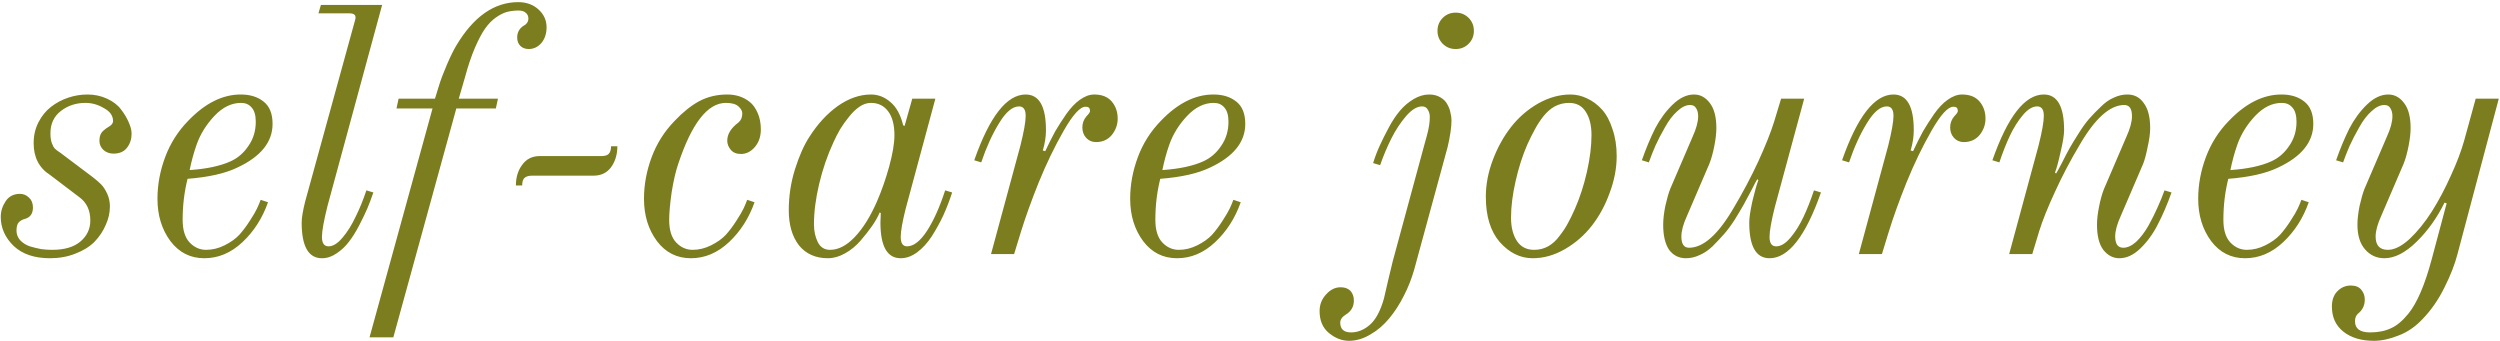 <?xml version="1.0" encoding="UTF-8"?> <svg xmlns="http://www.w3.org/2000/svg" width="601" height="82" viewBox="0 0 601 82" fill="none"><path d="M0.181 52.155C0.181 50.809 0.573 49.548 1.358 48.37C2.143 47.193 3.293 46.604 4.807 46.604C5.648 46.604 6.377 46.912 6.993 47.529C7.61 48.09 7.919 48.875 7.919 49.884C7.919 51.286 7.33 52.183 6.152 52.576C5.423 52.744 4.863 53.052 4.47 53.501C4.134 53.893 3.966 54.538 3.966 55.435C3.966 56.276 4.246 57.033 4.807 57.706C5.423 58.379 6.208 58.884 7.162 59.22C8.115 59.5 9.04 59.725 9.937 59.893C10.834 60.005 11.703 60.061 12.544 60.061C15.516 60.061 17.787 59.388 19.357 58.042C20.927 56.697 21.712 55.015 21.712 52.996C21.712 50.529 20.815 48.651 19.02 47.361L12.04 42.062C9.404 40.38 8.087 37.829 8.087 34.409C8.087 32.558 8.479 30.876 9.264 29.362C10.049 27.848 11.059 26.615 12.292 25.662C13.526 24.708 14.899 23.98 16.413 23.475C17.927 22.97 19.469 22.718 21.039 22.718C22.721 22.718 24.291 23.054 25.749 23.727C27.207 24.4 28.328 25.269 29.113 26.334C29.898 27.344 30.515 28.381 30.964 29.446C31.412 30.456 31.637 31.353 31.637 32.138C31.637 33.427 31.272 34.549 30.543 35.502C29.814 36.455 28.721 36.932 27.263 36.932C26.366 36.932 25.581 36.651 24.908 36.091C24.235 35.474 23.899 34.717 23.899 33.82C23.899 32.699 24.263 31.857 24.992 31.297C25.216 31.072 25.609 30.792 26.17 30.456C26.842 30.063 27.179 29.615 27.179 29.11C27.179 27.82 26.45 26.783 24.992 25.998C23.59 25.157 22.104 24.736 20.534 24.736C18.292 24.736 16.329 25.381 14.647 26.671C12.965 27.96 12.124 29.755 12.124 32.054C12.124 33.007 12.236 33.792 12.46 34.409C12.684 35.025 12.937 35.474 13.217 35.754C13.498 36.035 13.946 36.371 14.563 36.764L22.385 42.651C23.17 43.268 23.815 43.828 24.319 44.333C24.824 44.838 25.3 45.567 25.749 46.52C26.198 47.473 26.422 48.511 26.422 49.632C26.422 51.146 26.085 52.632 25.413 54.09C24.796 55.547 23.899 56.893 22.721 58.127C21.544 59.304 20.002 60.257 18.095 60.986C16.245 61.715 14.226 62.08 12.04 62.08C8.283 62.08 5.367 61.098 3.293 59.136C1.218 57.117 0.181 54.79 0.181 52.155ZM37.854 47.782C37.854 44.417 38.471 41.081 39.704 37.773C40.938 34.465 42.788 31.549 45.255 29.026C49.292 24.82 53.498 22.718 57.871 22.718C60.114 22.718 61.936 23.279 63.338 24.4C64.796 25.521 65.525 27.316 65.525 29.783C65.525 34.156 62.693 37.661 57.03 40.296C54.114 41.698 50.133 42.595 45.087 42.987C44.302 46.127 43.909 49.408 43.909 52.828C43.909 55.295 44.47 57.117 45.592 58.295C46.713 59.472 48.031 60.061 49.544 60.061C51.058 60.061 52.544 59.697 54.002 58.968C55.46 58.239 56.638 57.398 57.535 56.444C58.432 55.435 59.273 54.314 60.058 53.08C60.899 51.791 61.488 50.781 61.824 50.052C62.16 49.324 62.441 48.651 62.665 48.034L64.431 48.623C63.086 52.435 61.039 55.631 58.292 58.211C55.544 60.79 52.488 62.08 49.124 62.08C45.76 62.08 43.04 60.706 40.966 57.958C38.891 55.155 37.854 51.763 37.854 47.782ZM45.592 40.885C49.685 40.605 52.965 39.904 55.432 38.782C57.17 37.997 58.6 36.764 59.721 35.081C60.899 33.399 61.488 31.465 61.488 29.278C61.488 27.708 61.151 26.559 60.478 25.83C59.861 25.101 59.02 24.736 57.955 24.736C55.656 24.736 53.526 25.774 51.563 27.848C49.601 29.923 48.171 32.222 47.274 34.745C46.601 36.651 46.04 38.698 45.592 40.885ZM72.519 53.501C72.519 52.379 72.799 50.697 73.36 48.454L85.303 5.056C85.527 4.383 85.527 3.906 85.303 3.626C85.079 3.345 84.63 3.205 83.957 3.205H76.556L77.144 1.187H91.863L78.743 49.464C77.845 53.052 77.397 55.547 77.397 56.949C77.397 58.463 77.93 59.22 78.995 59.22C80.06 59.22 81.182 58.519 82.359 57.117C83.537 55.716 84.574 54.062 85.471 52.155C86.424 50.249 87.293 48.118 88.078 45.763L89.76 46.268C89.256 47.725 88.779 48.987 88.331 50.052C87.882 51.118 87.237 52.463 86.396 54.09C85.555 55.716 84.714 57.061 83.873 58.127C83.088 59.192 82.107 60.117 80.929 60.902C79.808 61.687 78.63 62.08 77.397 62.08C74.145 62.08 72.519 59.22 72.519 53.501ZM88.838 81.088L103.978 26.082H95.315L95.819 23.727H104.566L105.576 20.447C105.968 19.157 106.585 17.531 107.426 15.569C108.267 13.606 109.024 12.064 109.697 10.943C113.846 3.99 118.808 0.514 124.584 0.514C126.546 0.514 128.172 1.103 129.462 2.28C130.751 3.458 131.396 4.887 131.396 6.569C131.396 8.083 130.976 9.345 130.135 10.354C129.294 11.307 128.284 11.784 127.107 11.784C126.266 11.784 125.593 11.532 125.088 11.027C124.584 10.523 124.331 9.85 124.331 9.009C124.331 7.887 124.78 6.99 125.677 6.317C126.574 5.869 127.023 5.252 127.023 4.467C127.023 3.85 126.798 3.373 126.35 3.037C125.957 2.701 125.397 2.532 124.668 2.532C123.659 2.532 122.733 2.645 121.892 2.869C121.051 3.093 120.154 3.542 119.201 4.215C118.248 4.887 117.379 5.785 116.594 6.906C115.809 8.027 114.996 9.569 114.154 11.532C113.313 13.494 112.528 15.821 111.8 18.513L110.286 23.727H119.706L119.201 26.082H109.697L94.558 81.088H88.838ZM124.021 44.586C124.021 42.623 124.526 40.969 125.535 39.623C126.544 38.221 127.946 37.521 129.74 37.521H144.543C145.384 37.521 145.973 37.352 146.309 37.016C146.702 36.623 146.898 36.007 146.898 35.166H148.412C148.412 37.128 147.907 38.81 146.898 40.212C145.889 41.558 144.487 42.23 142.693 42.23H127.89C127.049 42.23 126.432 42.427 126.04 42.819C125.703 43.156 125.535 43.744 125.535 44.586H124.021ZM154.814 47.782C154.814 44.417 155.431 41.081 156.664 37.773C157.898 34.465 159.748 31.549 162.215 29.026C164.178 26.951 166.14 25.381 168.103 24.316C170.121 23.251 172.364 22.718 174.831 22.718C175.84 22.718 176.794 22.858 177.691 23.138C178.588 23.419 179.429 23.867 180.214 24.484C180.999 25.101 181.644 25.998 182.148 27.175C182.653 28.297 182.905 29.615 182.905 31.128C182.905 32.811 182.429 34.212 181.476 35.334C180.522 36.455 179.401 37.016 178.111 37.016C177.046 37.016 176.233 36.679 175.672 36.007C175.112 35.334 174.831 34.605 174.831 33.82C174.831 32.25 175.728 30.792 177.523 29.446C178.139 28.942 178.448 28.213 178.448 27.26C178.448 26.699 178.139 26.138 177.523 25.578C176.906 25.017 175.897 24.736 174.495 24.736C170.121 24.736 166.308 29.615 163.056 39.371C162.44 41.165 161.907 43.464 161.458 46.268C161.066 49.071 160.87 51.258 160.87 52.828C160.87 55.295 161.43 57.117 162.552 58.295C163.673 59.472 164.991 60.061 166.505 60.061C168.019 60.061 169.504 59.697 170.962 58.968C172.42 58.239 173.598 57.398 174.495 56.444C175.392 55.435 176.233 54.314 177.018 53.08C177.859 51.791 178.448 50.781 178.784 50.052C179.121 49.324 179.401 48.651 179.625 48.034L181.391 48.623C180.046 52.435 177.999 55.631 175.252 58.211C172.504 60.79 169.448 62.08 166.084 62.08C162.72 62.08 160 60.706 157.926 57.958C155.851 55.155 154.814 51.763 154.814 47.782ZM189.619 50.557C189.619 47.137 190.124 43.828 191.133 40.633C192.143 37.437 193.292 34.857 194.582 32.895C196.544 29.811 198.815 27.344 201.394 25.493C204.03 23.643 206.693 22.718 209.384 22.718C211.123 22.718 212.693 23.335 214.094 24.568C215.496 25.746 216.505 27.596 217.122 30.119L217.459 30.287L219.309 23.727H224.86L217.711 50.221C216.926 53.361 216.533 55.603 216.533 56.949C216.533 58.463 217.038 59.22 218.047 59.22C219.617 59.22 221.215 57.986 222.841 55.519C224.467 52.996 225.925 49.744 227.215 45.763L228.897 46.268C228.28 48.174 227.579 49.996 226.794 51.734C226.009 53.417 225.084 55.099 224.019 56.781C222.954 58.407 221.776 59.697 220.486 60.65C219.197 61.603 217.879 62.08 216.533 62.08C213.281 62.08 211.655 59.22 211.655 53.501L211.739 51.23L211.487 51.062C211.038 52.127 210.422 53.22 209.637 54.342C208.852 55.463 207.927 56.641 206.861 57.874C205.796 59.108 204.562 60.117 203.161 60.902C201.759 61.687 200.385 62.08 199.039 62.08C196.068 62.08 193.741 61.042 192.059 58.968C190.432 56.837 189.619 54.033 189.619 50.557ZM195.675 53.921C195.675 55.547 195.983 56.977 196.6 58.211C197.217 59.444 198.198 60.061 199.544 60.061C201.563 60.061 203.553 59.024 205.516 56.949C207.478 54.874 209.244 52.043 210.814 48.454C211.936 45.875 212.917 43.072 213.758 40.044C214.599 36.96 215.02 34.437 215.02 32.474C215.02 30.007 214.515 28.101 213.506 26.755C212.496 25.409 211.123 24.736 209.384 24.736C208.431 24.736 207.506 25.045 206.609 25.662C205.712 26.278 204.871 27.091 204.086 28.101C203.301 29.054 202.6 30.035 201.983 31.044C201.422 31.998 200.89 33.035 200.385 34.156C198.927 37.296 197.778 40.633 196.937 44.165C196.096 47.697 195.675 50.95 195.675 53.921ZM234.207 38.53C237.908 27.988 242.029 22.718 246.571 22.718C249.823 22.718 251.449 25.578 251.449 31.297C251.449 32.867 251.196 34.493 250.692 36.175L251.28 36.343C252.122 34.549 252.907 32.979 253.635 31.633C254.42 30.287 255.318 28.886 256.327 27.428C257.392 25.914 258.486 24.765 259.607 23.98C260.784 23.138 261.934 22.718 263.055 22.718C264.906 22.718 266.307 23.279 267.261 24.4C268.214 25.521 268.69 26.895 268.69 28.521C268.69 29.979 268.214 31.297 267.261 32.474C266.307 33.596 265.046 34.156 263.476 34.156C262.523 34.156 261.738 33.82 261.121 33.147C260.504 32.474 260.196 31.633 260.196 30.624C260.196 29.615 260.532 28.718 261.205 27.933C261.766 27.372 262.046 26.951 262.046 26.671C262.046 26.503 262.018 26.363 261.962 26.25C261.962 26.082 261.878 25.942 261.71 25.83C261.541 25.718 261.289 25.662 260.953 25.662C259.663 25.662 257.925 27.568 255.738 31.381C253.551 35.194 251.533 39.371 249.682 43.913C247.888 48.398 246.458 52.379 245.393 55.856L243.795 61.07H238.244L245.309 34.997C246.15 31.633 246.571 29.25 246.571 27.848C246.571 26.334 246.038 25.578 244.972 25.578C243.403 25.578 241.804 26.923 240.178 29.615C238.552 32.25 237.123 35.39 235.889 39.035L234.207 38.53ZM271.692 47.782C271.692 44.417 272.309 41.081 273.542 37.773C274.776 34.465 276.626 31.549 279.093 29.026C283.13 24.82 287.336 22.718 291.709 22.718C293.952 22.718 295.774 23.279 297.176 24.4C298.634 25.521 299.363 27.316 299.363 29.783C299.363 34.156 296.531 37.661 290.868 40.296C287.953 41.698 283.971 42.595 278.925 42.987C278.14 46.127 277.748 49.408 277.748 52.828C277.748 55.295 278.308 57.117 279.43 58.295C280.551 59.472 281.869 60.061 283.383 60.061C284.897 60.061 286.383 59.697 287.84 58.968C289.298 58.239 290.476 57.398 291.373 56.444C292.27 55.435 293.111 54.314 293.896 53.08C294.737 51.791 295.326 50.781 295.662 50.052C295.999 49.324 296.279 48.651 296.503 48.034L298.27 48.623C296.924 52.435 294.877 55.631 292.13 58.211C289.382 60.79 286.326 62.08 282.962 62.08C279.598 62.08 276.879 60.706 274.804 57.958C272.729 55.155 271.692 51.763 271.692 47.782ZM279.43 40.885C283.523 40.605 286.803 39.904 289.27 38.782C291.008 37.997 292.438 36.764 293.56 35.081C294.737 33.399 295.326 31.465 295.326 29.278C295.326 27.708 294.989 26.559 294.317 25.83C293.7 25.101 292.859 24.736 291.793 24.736C289.494 24.736 287.364 25.774 285.401 27.848C283.439 29.923 282.009 32.222 281.112 34.745C280.439 36.651 279.878 38.698 279.43 40.885ZM317.23 74.78C317.23 73.21 317.762 71.864 318.828 70.743C319.837 69.621 320.986 69.06 322.276 69.06C323.285 69.06 324.07 69.341 324.631 69.901C325.192 70.518 325.472 71.303 325.472 72.256C325.472 73.714 324.827 74.836 323.538 75.621C322.64 76.181 322.192 76.826 322.192 77.555C322.192 79.125 323.061 79.91 324.799 79.91C326.425 79.91 327.939 79.293 329.341 78.06C330.743 76.826 331.864 74.724 332.705 71.752C332.873 71.079 333.21 69.621 333.714 67.378C334.219 65.192 334.583 63.678 334.808 62.837L342.546 34.325C342.546 34.325 342.686 33.82 342.966 32.811C343.246 31.801 343.443 30.932 343.555 30.203C343.667 29.474 343.723 28.773 343.723 28.101C343.723 27.428 343.555 26.839 343.218 26.334C342.938 25.83 342.489 25.578 341.873 25.578C340.639 25.578 339.35 26.363 338.004 27.933C336.658 29.503 335.481 31.297 334.471 33.315C333.462 35.334 332.565 37.465 331.78 39.707L330.098 39.203C330.546 37.745 331.079 36.343 331.696 34.997C332.313 33.652 333.042 32.194 333.883 30.624C334.724 29.054 335.621 27.708 336.574 26.587C337.527 25.465 338.621 24.54 339.854 23.811C341.088 23.082 342.321 22.718 343.555 22.718C344.62 22.718 345.517 22.942 346.246 23.391C347.031 23.839 347.592 24.4 347.928 25.073C348.321 25.746 348.573 26.419 348.685 27.091C348.854 27.708 348.938 28.325 348.938 28.942C348.938 30.568 348.629 32.699 348.012 35.334L339.938 64.939C339.321 67.07 338.508 69.117 337.499 71.079C336.49 73.097 335.312 74.92 333.967 76.546C332.621 78.172 331.107 79.462 329.425 80.415C327.743 81.424 326.033 81.929 324.294 81.929C322.612 81.929 321.014 81.312 319.5 80.078C317.987 78.845 317.23 77.079 317.23 74.78ZM346.835 10.523C345.994 9.681 345.573 8.644 345.573 7.411C345.573 6.177 345.994 5.14 346.835 4.299C347.676 3.458 348.713 3.037 349.947 3.037C351.18 3.037 352.218 3.458 353.059 4.299C353.9 5.14 354.32 6.177 354.32 7.411C354.32 8.644 353.9 9.681 353.059 10.523C352.218 11.364 351.18 11.784 349.947 11.784C348.713 11.784 347.676 11.364 346.835 10.523ZM363.25 52.323C363.25 54.622 363.727 56.501 364.68 57.958C365.633 59.36 367.007 60.061 368.801 60.061C370.035 60.061 371.156 59.781 372.165 59.22C373.175 58.659 374.072 57.846 374.857 56.781C375.698 55.716 376.371 54.706 376.875 53.753C377.436 52.744 378.025 51.538 378.642 50.136C379.819 47.445 380.772 44.501 381.501 41.305C382.23 38.053 382.595 35.109 382.595 32.474C382.595 30.175 382.146 28.325 381.249 26.923C380.352 25.465 379.006 24.736 377.212 24.736C375.978 24.736 374.829 25.017 373.763 25.578C372.754 26.138 371.829 26.951 370.988 28.017C370.203 29.026 369.53 30.063 368.969 31.128C368.409 32.138 367.82 33.315 367.203 34.661C366.026 37.352 365.072 40.324 364.344 43.576C363.615 46.772 363.25 49.688 363.25 52.323ZM357.194 47.277C357.194 44.361 357.755 41.417 358.877 38.446C359.998 35.474 361.456 32.839 363.25 30.54C365.044 28.241 367.203 26.363 369.726 24.905C372.306 23.447 374.913 22.718 377.548 22.718C378.894 22.718 380.212 23.026 381.501 23.643C382.847 24.26 384.052 25.157 385.118 26.334C386.183 27.512 387.024 29.082 387.641 31.044C388.314 32.951 388.65 35.109 388.65 37.521C388.65 40.436 388.089 43.38 386.968 46.352C385.903 49.324 384.473 51.959 382.679 54.258C380.884 56.557 378.726 58.435 376.202 59.893C373.679 61.351 371.1 62.08 368.465 62.08C365.493 62.08 362.858 60.79 360.559 58.211C358.316 55.631 357.194 51.987 357.194 47.277ZM394.699 38.53C395.708 35.67 396.773 33.119 397.895 30.876C399.072 28.633 400.474 26.727 402.1 25.157C403.782 23.531 405.492 22.718 407.23 22.718C408.744 22.718 410.006 23.391 411.015 24.736C412.081 26.082 412.613 28.101 412.613 30.792C412.613 32.026 412.445 33.483 412.109 35.166C411.772 36.848 411.38 38.249 410.931 39.371L405.548 51.903C404.651 53.865 404.203 55.519 404.203 56.865C404.203 58.659 404.819 59.556 406.053 59.556C409.473 59.556 413.034 56.388 416.734 50.052C418.977 46.296 420.968 42.539 422.706 38.782C424.444 34.969 425.706 31.801 426.491 29.278L428.173 23.727H433.724L426.659 49.8C425.818 53.164 425.397 55.547 425.397 56.949C425.397 58.463 425.93 59.22 426.995 59.22C428.117 59.22 429.266 58.519 430.444 57.117C431.621 55.716 432.659 54.062 433.556 52.155C434.453 50.249 435.294 48.118 436.079 45.763L437.761 46.268C434.06 56.809 429.939 62.08 425.397 62.08C422.145 62.08 420.519 59.22 420.519 53.501C420.519 52.379 420.772 50.669 421.276 48.37C421.837 46.015 422.313 44.333 422.706 43.324L422.454 43.072C422.229 43.408 421.753 44.305 421.024 45.763C420.295 47.165 419.678 48.314 419.174 49.211C418.669 50.108 417.968 51.286 417.071 52.744C416.174 54.146 415.305 55.323 414.464 56.276C413.622 57.23 412.697 58.211 411.688 59.22C410.679 60.173 409.641 60.874 408.576 61.323C407.511 61.827 406.417 62.08 405.296 62.08C403.614 62.08 402.268 61.407 401.259 60.061C400.306 58.659 399.829 56.641 399.829 54.005C399.829 52.772 399.997 51.286 400.334 49.548C400.726 47.81 401.119 46.436 401.511 45.427L406.894 32.895C407.791 30.932 408.24 29.278 408.24 27.933C408.24 27.148 408.071 26.503 407.735 25.998C407.455 25.493 406.978 25.241 406.305 25.241C405.296 25.241 404.259 25.746 403.193 26.755C402.128 27.708 401.147 28.998 400.25 30.624C399.352 32.194 398.596 33.652 397.979 34.997C397.418 36.287 396.885 37.633 396.381 39.035L394.699 38.53ZM442.83 38.53C446.53 27.988 450.652 22.718 455.193 22.718C458.445 22.718 460.071 25.578 460.071 31.297C460.071 32.867 459.819 34.493 459.314 36.175L459.903 36.343C460.744 34.549 461.529 32.979 462.258 31.633C463.043 30.287 463.94 28.886 464.95 27.428C466.015 25.914 467.108 24.765 468.23 23.98C469.407 23.138 470.557 22.718 471.678 22.718C473.528 22.718 474.93 23.279 475.883 24.4C476.837 25.521 477.313 26.895 477.313 28.521C477.313 29.979 476.837 31.297 475.883 32.474C474.93 33.596 473.669 34.156 472.099 34.156C471.145 34.156 470.36 33.82 469.744 33.147C469.127 32.474 468.818 31.633 468.818 30.624C468.818 29.615 469.155 28.718 469.828 27.933C470.388 27.372 470.669 26.951 470.669 26.671C470.669 26.503 470.641 26.363 470.585 26.25C470.585 26.082 470.501 25.942 470.332 25.83C470.164 25.718 469.912 25.662 469.575 25.662C468.286 25.662 466.548 27.568 464.361 31.381C462.174 35.194 460.156 39.371 458.305 43.913C456.511 48.398 455.081 52.379 454.016 55.856L452.418 61.07H446.867L453.932 34.997C454.773 31.633 455.193 29.25 455.193 27.848C455.193 26.334 454.661 25.578 453.595 25.578C452.025 25.578 450.427 26.923 448.801 29.615C447.175 32.25 445.745 35.39 444.512 39.035L442.83 38.53ZM478.969 38.53C482.67 27.988 486.791 22.718 491.333 22.718C494.585 22.718 496.211 25.578 496.211 31.297C496.211 32.418 495.93 34.156 495.37 36.511C494.865 38.81 494.417 40.464 494.024 41.474L494.276 41.726C494.501 41.389 494.977 40.52 495.706 39.119C496.435 37.661 497.052 36.483 497.557 35.586C498.061 34.689 498.762 33.54 499.659 32.138C500.556 30.68 501.425 29.474 502.266 28.521C503.108 27.568 504.033 26.615 505.042 25.662C506.051 24.652 507.089 23.923 508.154 23.475C509.219 22.97 510.313 22.718 511.434 22.718C513.116 22.718 514.434 23.419 515.387 24.82C516.396 26.166 516.901 28.157 516.901 30.792C516.901 32.026 516.705 33.511 516.312 35.25C515.976 36.988 515.611 38.362 515.219 39.371L509.836 51.903C508.939 53.865 508.49 55.519 508.49 56.865C508.49 57.65 508.631 58.295 508.911 58.799C509.247 59.304 509.752 59.556 510.425 59.556C511.434 59.556 512.471 59.08 513.537 58.127C514.602 57.117 515.583 55.828 516.48 54.258C517.378 52.632 518.106 51.174 518.667 49.884C519.284 48.538 519.845 47.165 520.349 45.763L522.031 46.268C521.022 49.127 519.929 51.678 518.751 53.921C517.63 56.164 516.228 58.099 514.546 59.725C512.92 61.295 511.238 62.08 509.5 62.08C507.986 62.08 506.696 61.407 505.631 60.061C504.621 58.715 504.117 56.697 504.117 54.005C504.117 52.772 504.285 51.314 504.621 49.632C504.958 47.95 505.35 46.548 505.799 45.427L511.182 32.895C512.079 30.932 512.527 29.278 512.527 27.933C512.527 26.138 511.911 25.241 510.677 25.241C507.257 25.241 503.696 28.409 499.996 34.745C497.753 38.502 495.762 42.287 494.024 46.099C492.286 49.856 491.024 52.996 490.239 55.519L488.557 61.07H483.006L490.071 34.997C490.912 31.633 491.333 29.25 491.333 27.848C491.333 26.334 490.8 25.578 489.735 25.578C488.613 25.578 487.464 26.278 486.286 27.68C485.109 29.082 484.072 30.736 483.174 32.642C482.277 34.549 481.436 36.679 480.651 39.035L478.969 38.53ZM528.446 47.782C528.446 44.417 529.063 41.081 530.296 37.773C531.53 34.465 533.38 31.549 535.847 29.026C539.884 24.82 544.09 22.718 548.463 22.718C550.706 22.718 552.528 23.279 553.93 24.4C555.388 25.521 556.117 27.316 556.117 29.783C556.117 34.156 553.285 37.661 547.622 40.296C544.706 41.698 540.725 42.595 535.679 42.987C534.894 46.127 534.502 49.408 534.502 52.828C534.502 55.295 535.062 57.117 536.184 58.295C537.305 59.472 538.623 60.061 540.137 60.061C541.651 60.061 543.136 59.697 544.594 58.968C546.052 58.239 547.23 57.398 548.127 56.444C549.024 55.435 549.865 54.314 550.65 53.08C551.491 51.791 552.08 50.781 552.416 50.052C552.753 49.324 553.033 48.651 553.257 48.034L555.023 48.623C553.678 52.435 551.631 55.631 548.884 58.211C546.136 60.79 543.08 62.08 539.716 62.08C536.352 62.08 533.632 60.706 531.558 57.958C529.483 55.155 528.446 51.763 528.446 47.782ZM536.184 40.885C540.277 40.605 543.557 39.904 546.024 38.782C547.762 37.997 549.192 36.764 550.314 35.081C551.491 33.399 552.08 31.465 552.08 29.278C552.08 27.708 551.743 26.559 551.07 25.83C550.454 25.101 549.613 24.736 548.547 24.736C546.248 24.736 544.118 25.774 542.155 27.848C540.193 29.923 538.763 32.222 537.866 34.745C537.193 36.651 536.632 38.698 536.184 40.885ZM560.588 73.686C560.588 72.116 561.036 70.883 561.933 69.986C562.83 69.088 563.896 68.64 565.129 68.64C566.251 68.64 567.092 68.976 567.652 69.649C568.213 70.322 568.494 71.107 568.494 72.004C568.494 73.406 567.961 74.527 566.895 75.368C566.391 75.817 566.139 76.434 566.139 77.219C566.139 79.013 567.344 79.91 569.755 79.91C571.718 79.91 573.4 79.574 574.801 78.901C576.203 78.284 577.605 77.107 579.007 75.368C581.081 72.789 582.932 68.472 584.558 62.416L588.174 48.875L587.67 48.707C585.875 52.351 583.633 55.491 580.941 58.127C578.25 60.762 575.671 62.08 573.203 62.08C571.353 62.08 569.811 61.379 568.578 59.977C567.344 58.575 566.727 56.585 566.727 54.005C566.727 52.772 566.895 51.286 567.232 49.548C567.624 47.81 568.017 46.436 568.409 45.427L573.792 32.895C574.689 30.932 575.138 29.278 575.138 27.933C575.138 27.148 574.97 26.503 574.633 25.998C574.353 25.493 573.876 25.241 573.203 25.241C572.194 25.241 571.157 25.746 570.092 26.755C569.026 27.708 568.045 28.998 567.148 30.624C566.251 32.194 565.494 33.652 564.877 34.997C564.316 36.287 563.784 37.633 563.279 39.035L561.597 38.53C562.606 35.67 563.671 33.119 564.793 30.876C565.97 28.633 567.372 26.727 568.998 25.157C570.68 23.531 572.39 22.718 574.129 22.718C575.643 22.718 576.904 23.391 577.913 24.736C578.979 26.082 579.511 28.101 579.511 30.792C579.511 32.026 579.343 33.483 579.007 35.166C578.67 36.848 578.278 38.249 577.829 39.371L572.446 51.903C571.549 53.865 571.101 55.519 571.101 56.865C571.101 58.996 572.082 60.061 574.045 60.061C575.614 60.061 577.353 59.192 579.259 57.454C581.166 55.66 582.96 53.445 584.642 50.809C586.324 48.118 587.838 45.258 589.184 42.23C590.585 39.203 591.651 36.399 592.38 33.82L595.155 23.727H600.706L590.782 61.07C590.165 63.481 589.128 66.145 587.67 69.06C586.212 72.032 584.446 74.583 582.371 76.714C580.633 78.564 578.698 79.882 576.568 80.667C574.493 81.508 572.531 81.929 570.68 81.929C567.652 81.929 565.213 81.2 563.363 79.742C561.513 78.284 560.588 76.266 560.588 73.686Z" fill="#7C7D1F"></path></svg> 